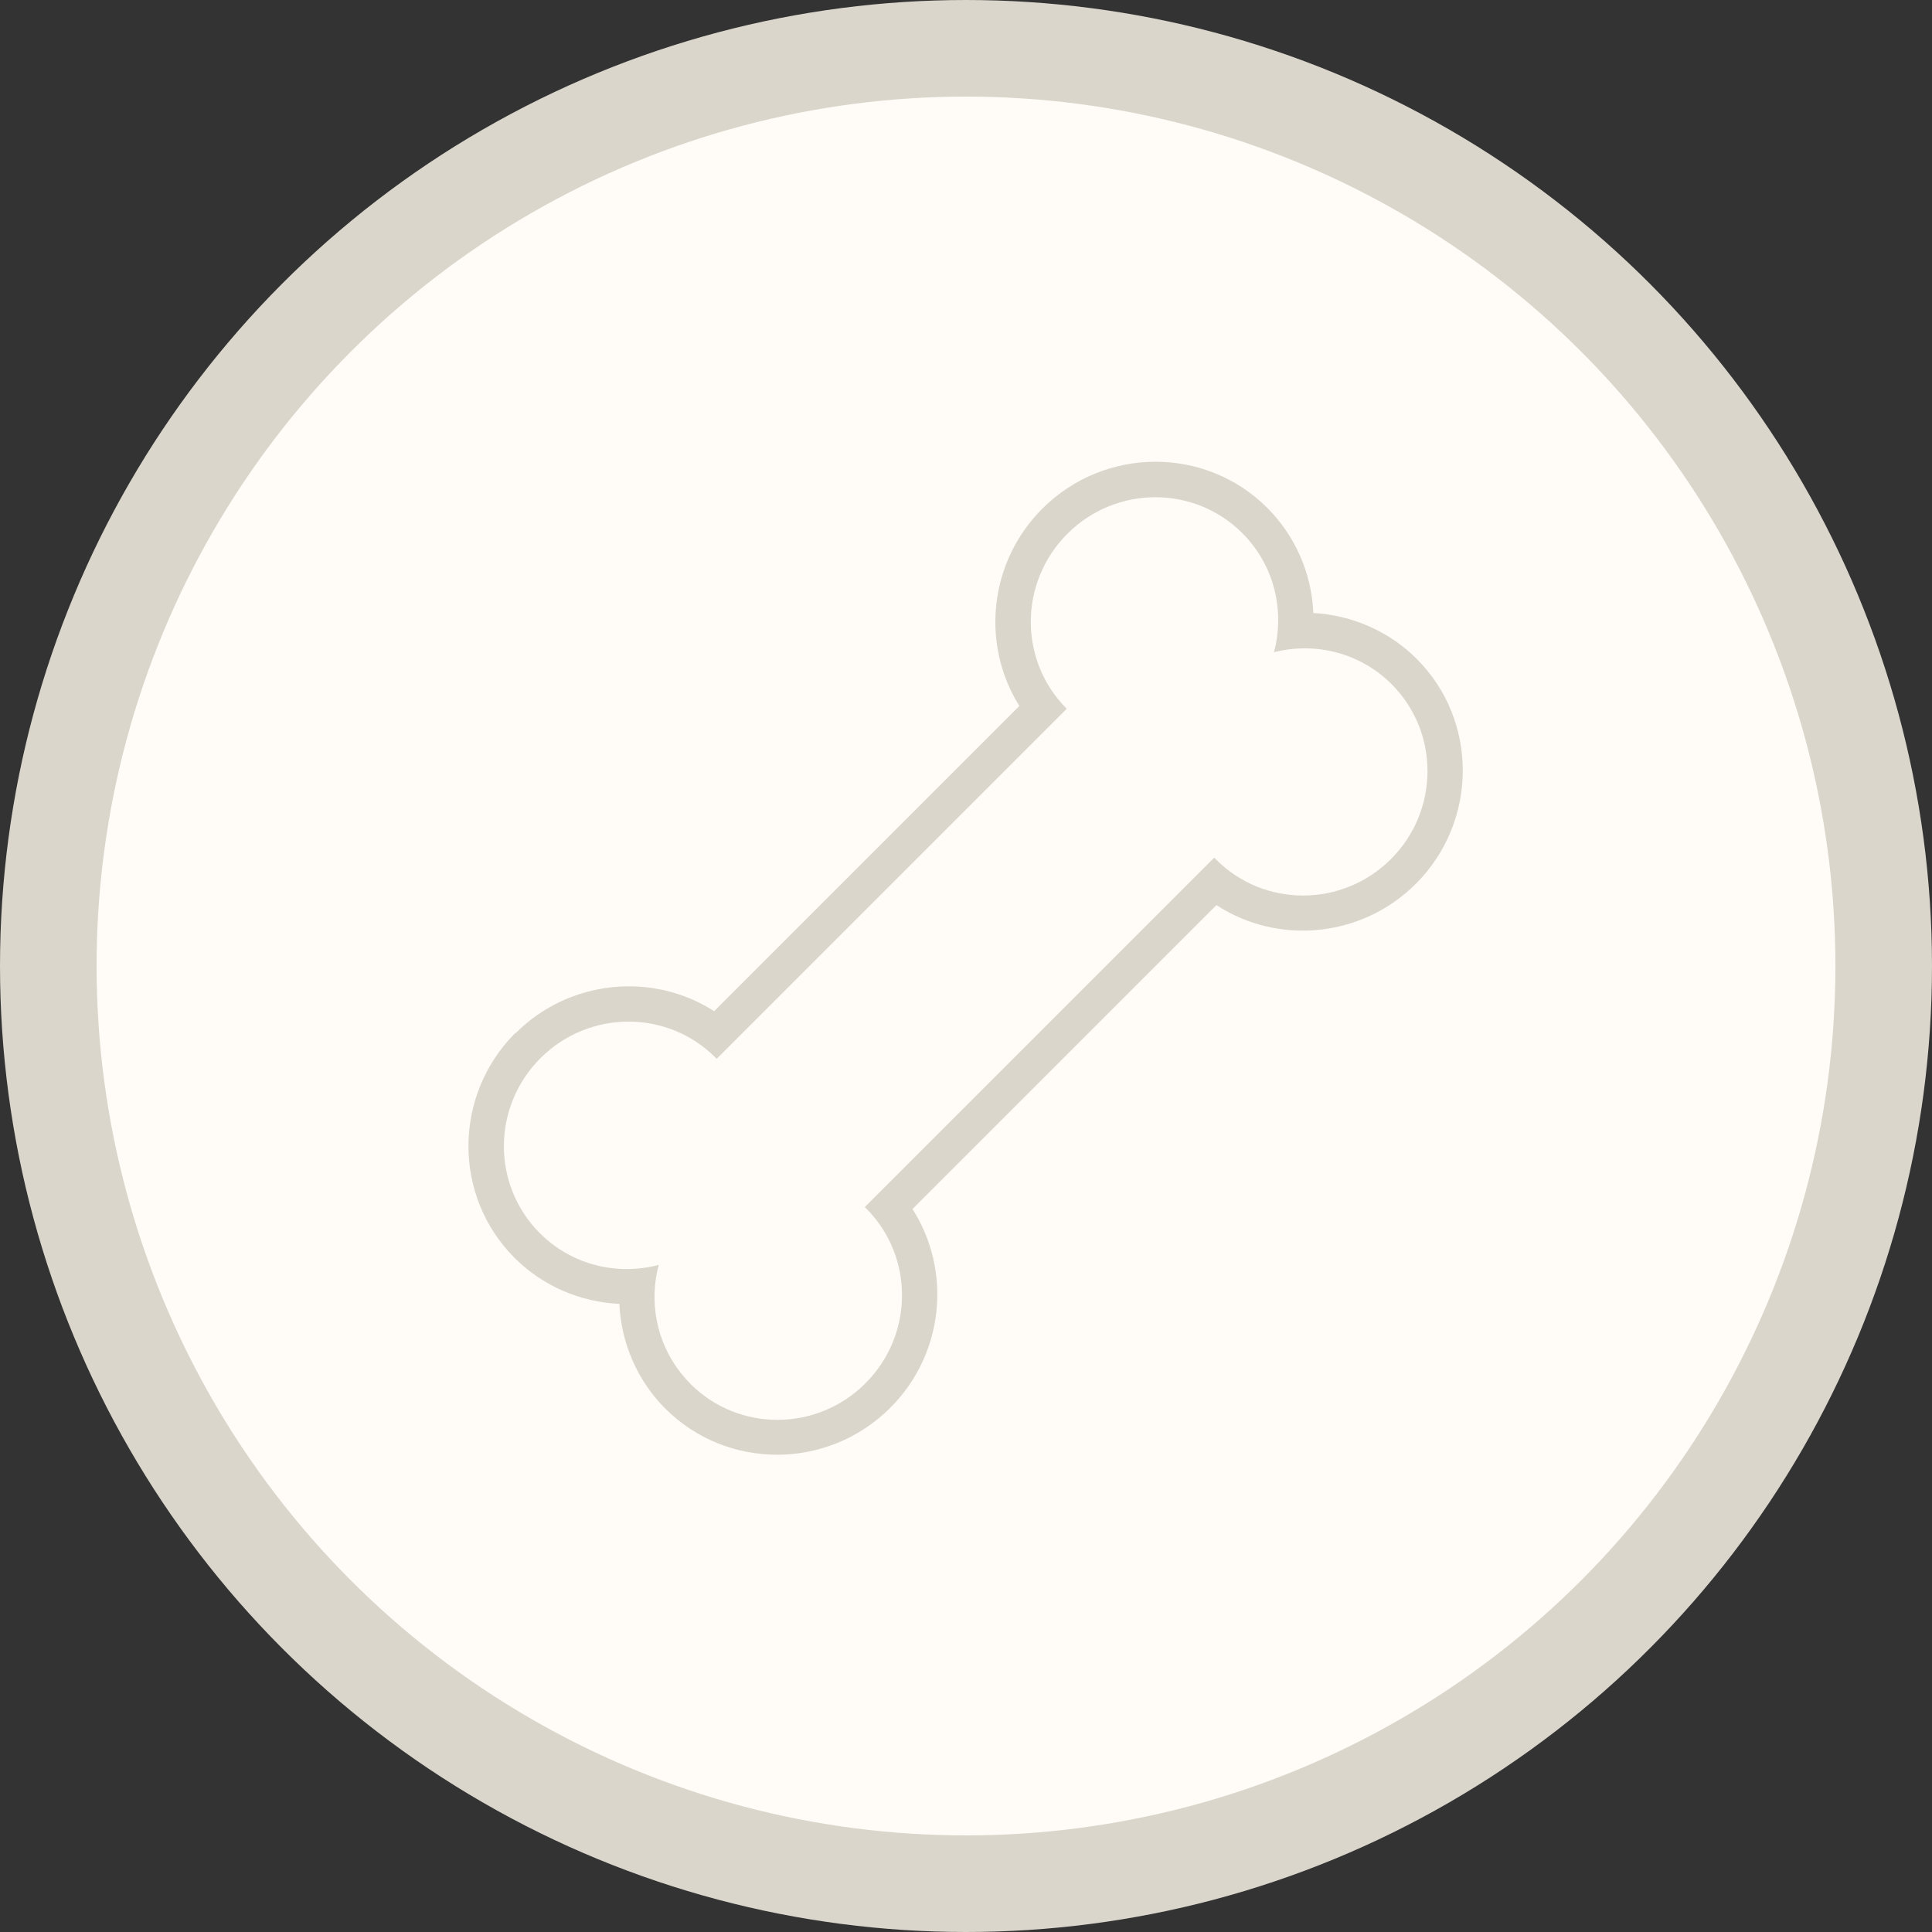 <?xml version="1.0" encoding="UTF-8"?> <svg xmlns="http://www.w3.org/2000/svg" width="120" height="120" viewBox="0 0 120 120" fill="none"><rect x="0" y="0" width="120" height="120" fill="#333333" stroke="none"/><g clip-path="url(#clip0_876_1200)"><circle cx="60" cy="60" r="57" fill="#FFFCF7" stroke="#DAD6CC" stroke-width="6"></circle><path d="M32.016 64.18C35.372 60.823 40.543 60.361 44.359 62.805L63.314 43.849C60.925 40.04 61.412 34.923 64.737 31.597C68.609 27.726 74.875 27.706 78.716 31.547C80.468 33.299 81.471 35.643 81.575 38.076C83.968 38.207 86.276 39.204 87.995 40.923C91.83 44.758 91.807 51.027 87.945 54.89C84.573 58.262 79.368 58.709 75.553 56.217L56.674 75.095C59.118 78.911 58.662 84.076 55.299 87.439C51.428 91.31 45.161 91.33 41.321 87.489C39.577 85.746 38.583 83.411 38.468 80.984C36.05 80.877 33.712 79.88 31.962 78.131C28.119 74.287 28.145 68.021 32.013 64.153L32.016 64.18ZM42.887 85.958C45.877 88.948 50.743 88.931 53.755 85.919C56.767 82.907 56.784 78.041 53.794 75.051L53.715 74.972L75.418 53.27L75.542 53.394C78.532 56.384 83.392 56.36 86.398 53.355C89.404 50.349 89.421 45.483 86.437 42.498C84.461 40.522 81.663 39.864 79.127 40.511C79.811 37.951 79.162 35.113 77.164 33.116C74.174 30.126 69.308 30.143 66.296 33.155C63.284 36.167 63.267 41.033 66.257 44.023L44.515 65.765L44.437 65.686C41.447 62.696 36.581 62.713 33.569 65.725C30.557 68.737 30.539 73.603 33.529 76.593C35.527 78.591 38.361 79.243 40.915 78.565C40.232 81.125 40.89 83.954 42.887 85.951L42.887 85.958Z" fill="#DAD6CC"></path></g><defs><clipPath id="clip0_876_1200"><rect width="120" height="120" fill="white"></rect></clipPath></defs></svg> 